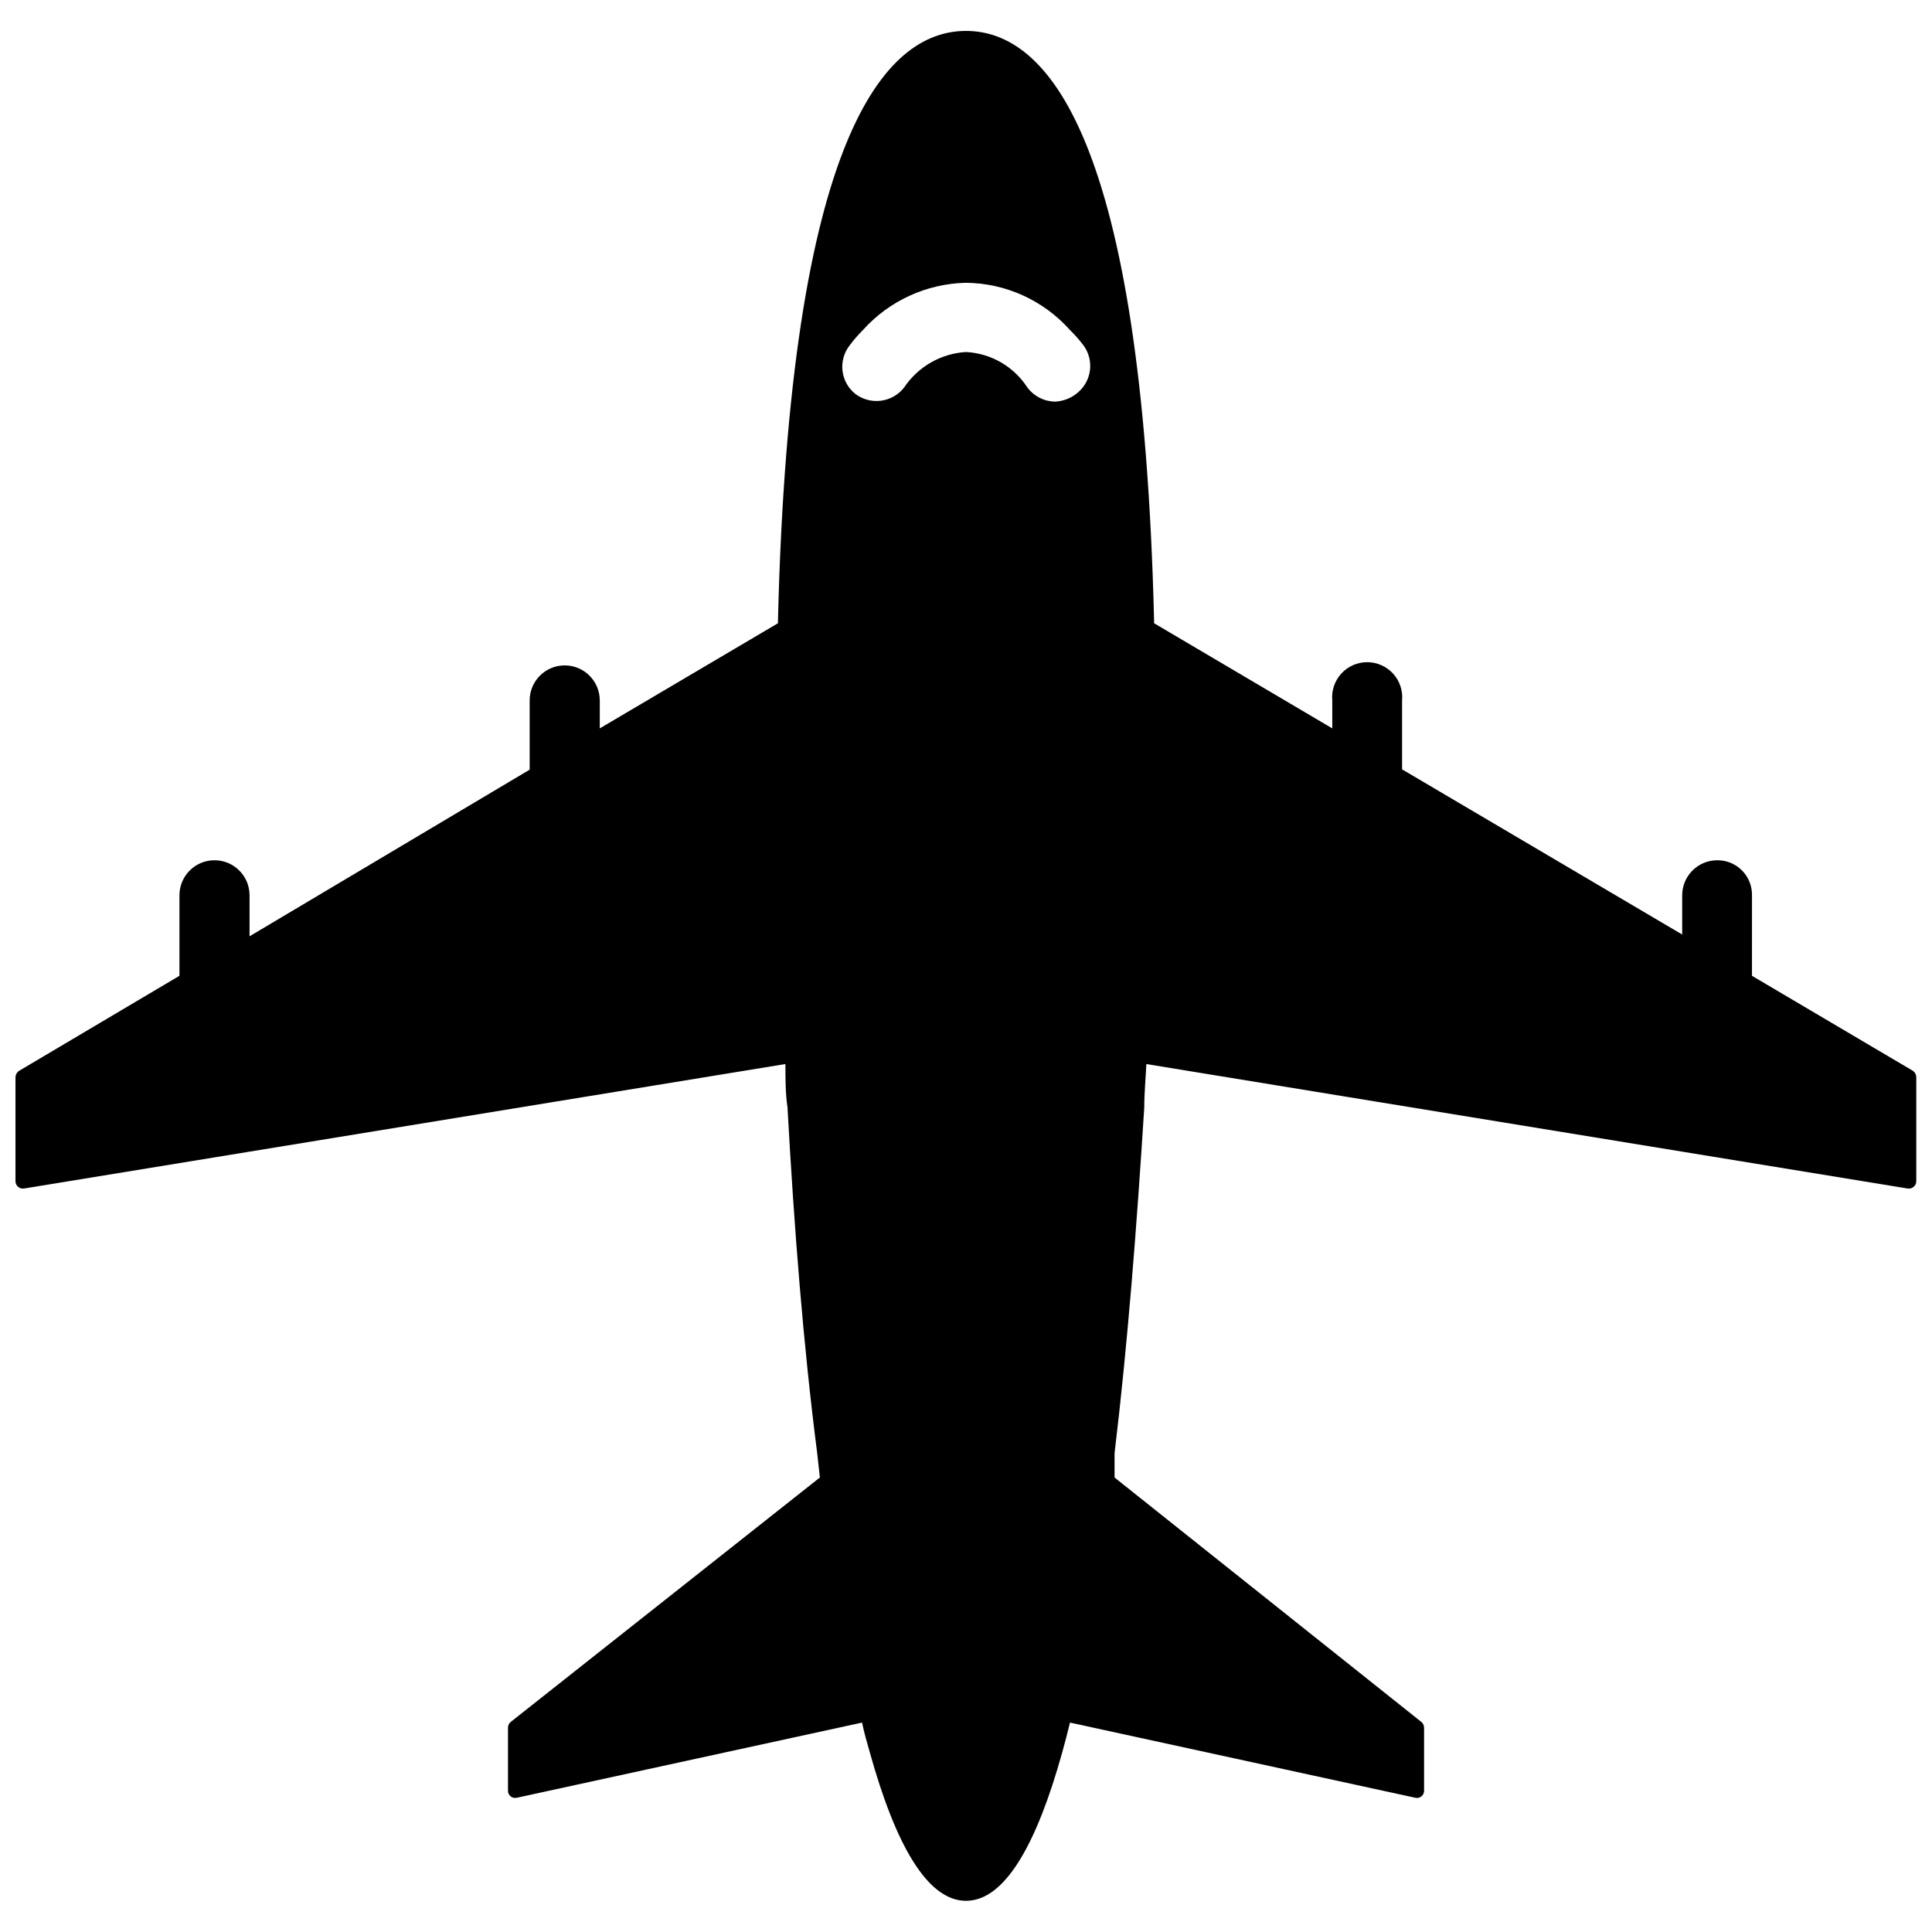 <?xml version="1.0" encoding="UTF-8"?>
<!-- Uploaded to: ICON Repo, www.svgrepo.com, Generator: ICON Repo Mixer Tools -->
<svg width="800px" height="800px" version="1.1" viewBox="144 144 512 512" xmlns="http://www.w3.org/2000/svg">
 <defs>
  <clipPath id="a">
   <path d="m148.09 152h503.81v496h-503.81z"/>
  </clipPath>
 </defs>
 <g clip-path="url(#a)">
  <path d="m650.96 427.79-42.668-25.191 0.004-21.332c0.043-2.461-0.914-4.836-2.648-6.586-1.73-1.75-4.098-2.723-6.562-2.703-5.129 0-9.289 4.16-9.289 9.289v10.391l-74.234-43.77v-18.262c0.242-2.598-0.625-5.18-2.383-7.113-1.762-1.93-4.254-3.027-6.867-3.027-2.609 0-5.102 1.098-6.863 3.027-1.758 1.934-2.625 4.516-2.383 7.113v7.402l-47.23-27.867v-0.945c-3.152-128.16-28.344-156.02-49.832-156.02-21.492 0-46.68 27.867-49.828 156.02v0.945l-47.23 27.867v-7.398l-0.004-0.004c0-5.129-4.16-9.289-9.289-9.289-5.133 0-9.289 4.16-9.289 9.289v18.344l-74.234 44.16v-10.863c0-5.129-4.16-9.289-9.289-9.289-5.129 0-9.289 4.16-9.289 9.289v21.332l-42.508 25.191c-0.582 0.391-0.934 1.035-0.945 1.734v27.473c-0.008 0.582 0.242 1.137 0.684 1.516 0.441 0.379 1.023 0.547 1.598 0.453l201.76-32.984c0 3.777 0 7.871 0.551 11.492 1.73 31.488 4.172 62.977 7.871 91.629l0.707 6.453-81.945 64.789c-0.445 0.371-0.703 0.918-0.707 1.496v16.691c-0.02 0.594 0.242 1.164 0.707 1.535 0.465 0.371 1.078 0.5 1.652 0.352l91.473-19.914c0.551 2.676 1.34 5.434 2.047 7.871 6.769 24.324 15.191 39.359 25.504 39.359s18.734-15.035 25.504-39.359c0.707-2.519 1.418-5.273 2.047-7.871l91.477 19.914c0.578 0.148 1.188 0.02 1.652-0.352 0.465-0.371 0.727-0.941 0.711-1.535v-16.691c-0.008-0.578-0.266-1.125-0.711-1.496l-81.316-64.785v-6.453c3.465-28.734 5.902-60.301 7.871-91.629 0-3.856 0.395-7.871 0.551-11.492l201.76 32.984v-0.004c0.574 0.094 1.16-0.074 1.598-0.453 0.441-0.379 0.691-0.934 0.684-1.516v-27.473c0.008-0.684-0.316-1.328-0.867-1.734zm-221.28-179.8c-1.688 1.477-3.824 2.336-6.062 2.441-2.883-0.031-5.586-1.398-7.32-3.699-3.602-5.582-9.66-9.094-16.293-9.445-6.621 0.395-12.68 3.859-16.375 9.367-1.512 1.957-3.738 3.231-6.191 3.543-2.453 0.309-4.926-0.371-6.875-1.891-3.844-3.168-4.473-8.816-1.418-12.754 1.078-1.449 2.262-2.816 3.543-4.094 6.984-7.766 16.871-12.297 27.316-12.516 10.496 0.105 20.465 4.621 27.473 12.438 1.305 1.273 2.516 2.644 3.621 4.094 2.898 3.894 2.281 9.371-1.418 12.516z"/>
 </g>
</svg>